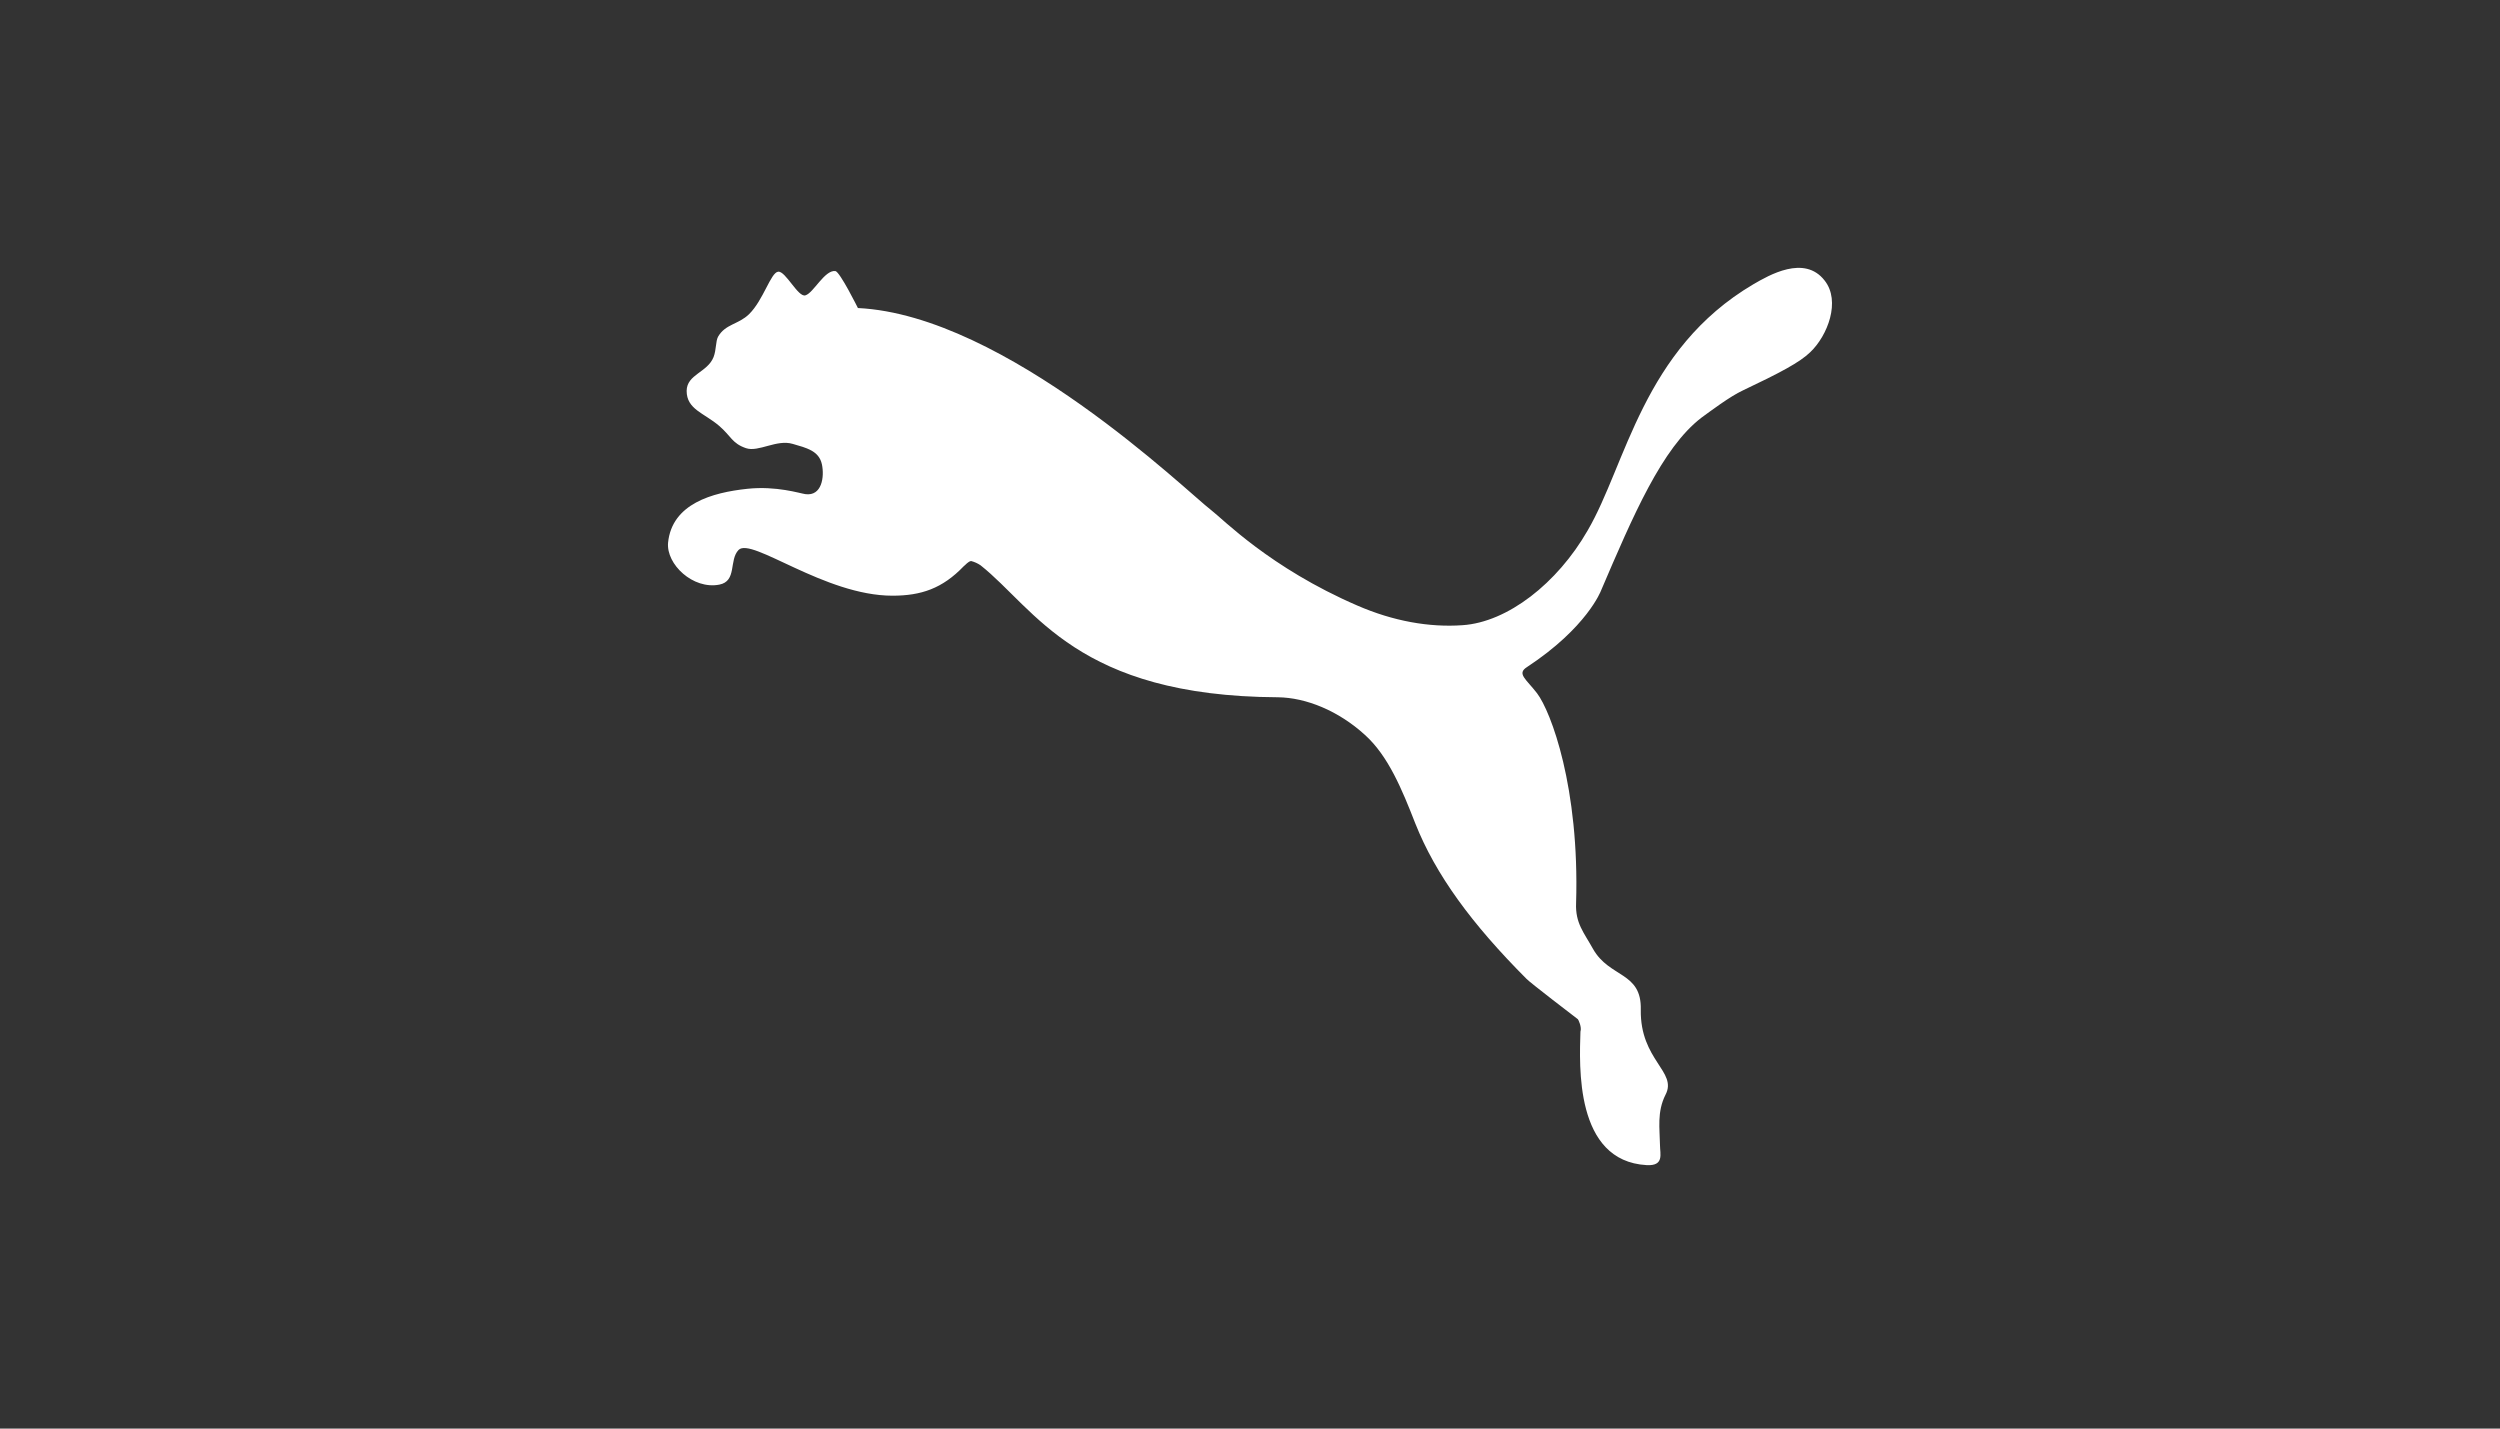 <svg width="140" height="80" viewBox="0 0 140 80" fill="none" xmlns="http://www.w3.org/2000/svg">
<rect x="0" y="0" width="140" height="80" fill="#333333" stroke="none"/>
<path d="M102.173 15.702C101.04 14.254 99.06 15.414 98.188 15.919C91.985 19.575 91.069 26.012 88.907 29.709C87.207 32.67 84.42 34.843 81.9 35.011C80.036 35.144 78.016 34.783 76.011 33.911C71.103 31.79 68.46 29.044 67.817 28.56C66.494 27.555 56.327 17.655 48.043 17.25C48.043 17.25 47.033 15.213 46.78 15.178C46.177 15.11 45.558 16.403 45.107 16.538C44.7 16.683 43.985 15.148 43.572 15.216C43.157 15.27 42.752 16.807 41.943 17.598C41.345 18.176 40.623 18.141 40.212 18.855C40.071 19.116 40.12 19.575 39.96 19.996C39.615 20.865 38.463 20.958 38.452 21.889C38.452 22.924 39.422 23.122 40.269 23.845C40.943 24.421 40.989 24.828 41.774 25.097C42.475 25.336 43.491 24.589 44.392 24.858C45.145 25.078 45.867 25.238 46.028 26.007C46.174 26.702 46.028 27.794 45.104 27.672C44.8 27.631 43.48 27.199 41.85 27.373C39.881 27.582 37.632 28.212 37.412 30.388C37.301 31.602 38.808 33.023 40.278 32.74C41.285 32.547 40.81 31.366 41.361 30.796C42.087 30.062 46.174 33.359 49.977 33.359C51.588 33.359 52.777 32.952 53.962 31.716C54.07 31.637 54.214 31.439 54.383 31.418C54.571 31.466 54.75 31.547 54.912 31.657C57.984 34.093 60.301 38.99 71.562 39.047C73.143 39.066 74.957 39.805 76.44 41.158C77.744 42.334 78.515 44.213 79.257 46.114C80.392 48.975 82.41 51.734 85.482 54.814C85.645 54.999 88.171 56.933 88.361 57.077C88.394 57.104 88.59 57.53 88.505 57.769C88.451 59.644 88.171 65.022 92.213 65.247C93.207 65.301 92.96 64.62 92.96 64.133C92.946 63.207 92.783 62.273 93.267 61.309C93.954 60.01 91.838 59.383 91.884 56.539C91.936 54.41 90.132 54.771 89.212 53.144C88.695 52.212 88.212 51.699 88.261 50.574C88.459 44.11 86.857 39.851 86.074 38.822C85.458 38.023 84.925 37.727 85.512 37.355C88.88 35.141 89.654 33.08 89.654 33.08C91.447 28.894 93.066 25.081 95.29 23.383C95.741 23.057 96.89 22.188 97.604 21.862C99.677 20.879 100.79 20.292 101.374 19.722C102.341 18.806 103.099 16.862 102.173 15.702Z" fill="white"/>
</svg>
